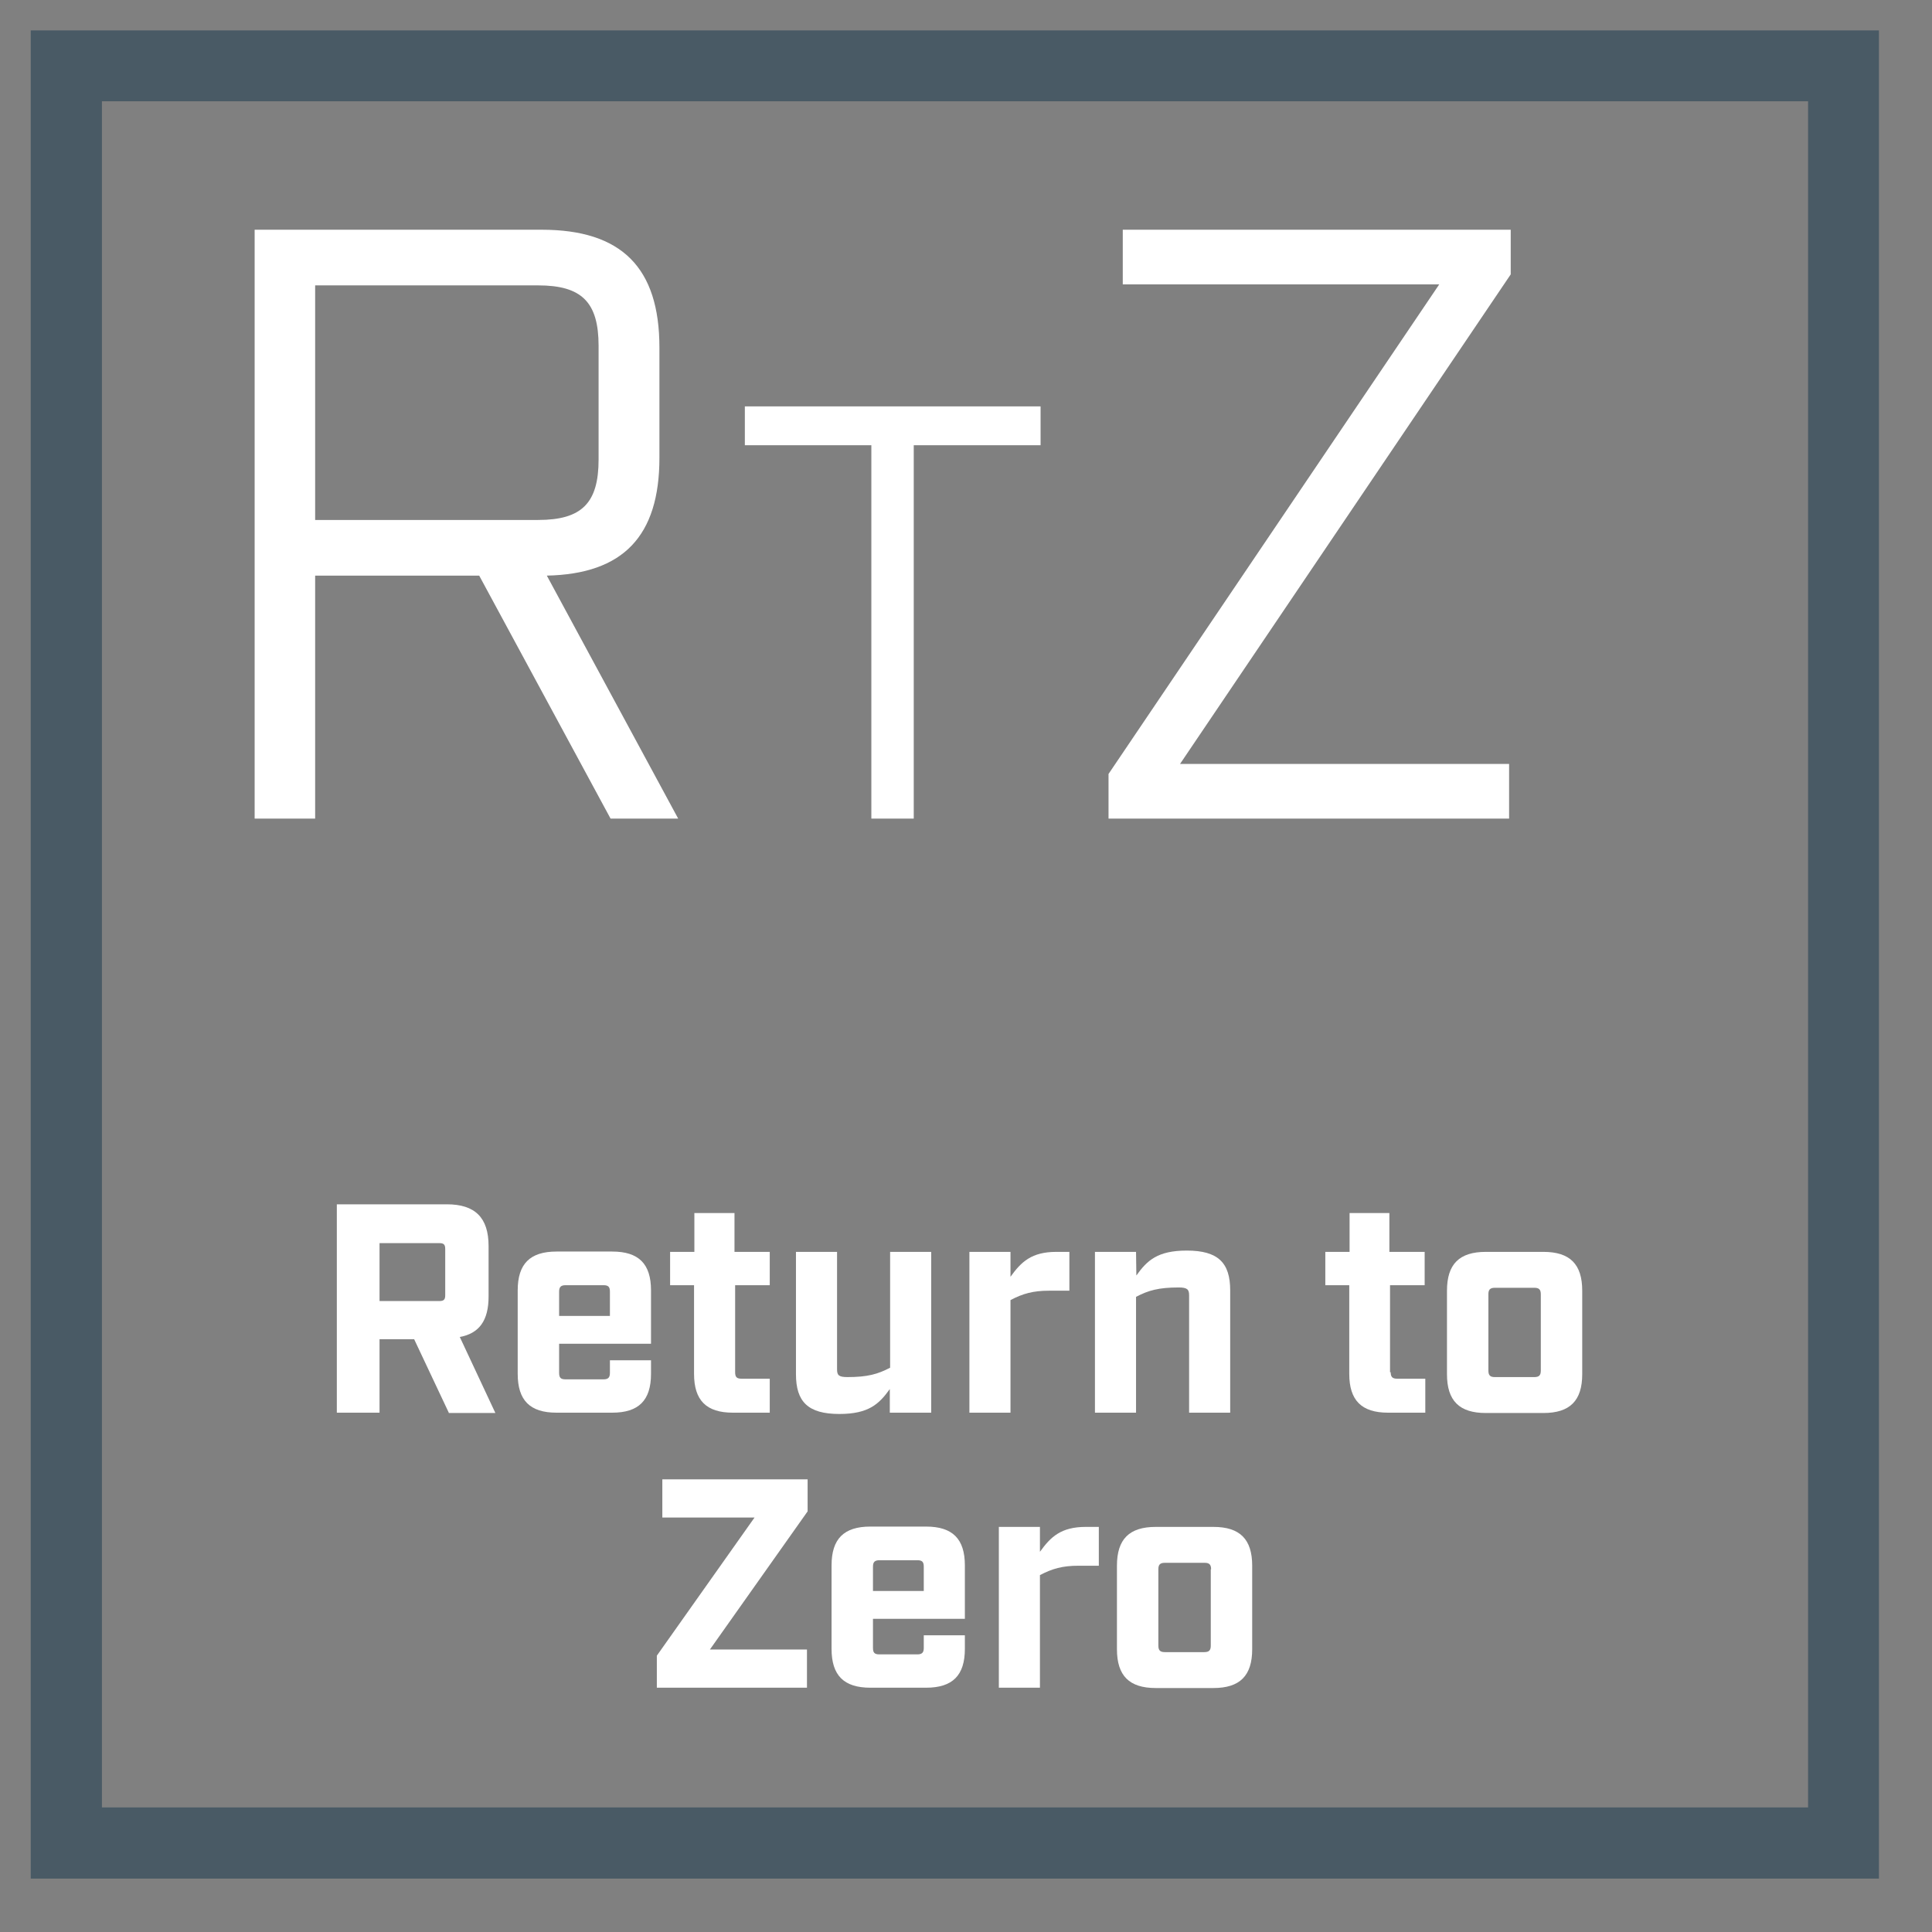 <?xml version="1.0" encoding="utf-8"?>
<!-- Generator: Adobe Illustrator 25.4.1, SVG Export Plug-In . SVG Version: 6.00 Build 0)  -->
<svg version="1.1" id="Layer_1" xmlns="http://www.w3.org/2000/svg" xmlns:xlink="http://www.w3.org/1999/xlink" x="0px" y="0px"
	 viewBox="0 0 597.1 597.1" style="enable-background:new 0 0 597.1 597.1;" xml:space="preserve">
<rect x="0" y="0" width="597.1" height="597.1" fill="#808080" stroke="none"/>
<style type="text/css">
	.st0{display:none;}
	.st1{display:inline;fill:#E6E7E8;}
	.st2{fill:#FFFFFF;}
	.st3{fill-rule:evenodd;clip-rule:evenodd;fill:#495A65;}
</style>
<g id="Layer_2_00000129911989283723011270000014585457306012038284_" class="st0">
	<rect class="st1" width="597.1" height="597.1"/>
</g>
<g>
	<path class="st2" d="M188.7,253l-40.6-75.1H97.4V253H78.7V71h88.7c24.7,0,36.4,11.7,36.4,36.4v34.1c0,24.2-11.2,35.9-34.8,36.4
		l40.6,75.1L188.7,253L188.7,253z M166.3,160.7c13.5,0,18.7-5.2,18.7-18.7v-35.1c0-13.5-5.2-18.7-18.7-18.7H97.4v72.5L166.3,160.7
		L166.3,160.7z"/>
	<path class="st2" d="M282.4,137.6V253h-13.1V137.6h-39.1v-12h91.4v12H282.4z"/>
	<path class="st2" d="M444.8,87.9h-97.8V71h119.9v13.8L364.7,236.1h101.7V253H342.6v-13.8L444.8,87.9z"/>
</g>
<g>
	<path class="st2" d="M138.7,436.6L128,413.9h-10.7v22.7h-13.2v-64.4h34c8.7,0,12.9,4.1,12.9,12.9v15.6c0,7.3-2.8,11.4-8.9,12.5
		l11,23.5H138.7z M135.8,402.1c1.4,0,1.8-0.5,1.8-1.8V386c0-1.4-0.5-1.8-1.8-1.8h-18.5v17.9H135.8z"/>
	<path class="st2" d="M172.8,424.3c0,1.5,0.5,2,2,2h11.7c1.5,0,2-0.6,2-2v-3.9h12.7v4.2c0,8.2-3.8,12-12,12h-17.2
		c-8.2,0-12-3.8-12-12v-25.8c0-8.2,3.8-12,12-12h17.2c8.2,0,12,3.8,12,12v16.5h-28.4L172.8,424.3L172.8,424.3z M174.8,397.2
		c-1.5,0-2,0.6-2,2v7.5h15.7v-7.5c0-1.5-0.5-2-2-2H174.8z"/>
	<path class="st2" d="M227.2,424.1c0,1.5,0.5,2,2,2h8.7v10.5h-11.4c-8.2,0-12-3.8-12-12v-27.4h-7.4v-10.3h7.5v-12H227v12h10.9v10.3
		h-10.7L227.2,424.1L227.2,424.1z"/>
	<path class="st2" d="M275,429.3c-3.3,4.6-6.5,7.7-15.6,7.7c-9.7,0-13.4-3.8-13.4-12.3v-37.8h12.7v36.3c0,1.8,0.5,2.4,3.2,2.4
		c6.2,0,9.4-0.9,13.2-2.9v-35.8h12.7v49.7H275L275,429.3L275,429.3z"/>
	<path class="st2" d="M324.2,398.9c-4.9,0-8.1,0.9-11.9,2.9v34.8h-12.7v-49.7h12.7v7.7c3.3-4.6,6.5-7.7,14.2-7.7h4v12L324.2,398.9
		L324.2,398.9z"/>
	<path class="st2" d="M351.2,394.2c3.3-4.6,6.5-7.7,15.6-7.7c9.7,0,13.4,3.8,13.4,12.3v37.8h-12.7v-36.3c0-1.8-0.6-2.4-3.2-2.4
		c-6.2,0-9.4,0.9-13.2,2.9v35.8h-12.7v-49.7h12.7L351.2,394.2L351.2,394.2z"/>
	<path class="st2" d="M429.8,424.1c0,1.5,0.6,2,2,2h8.7v10.5H429c-8.2,0-12-3.8-12-12v-27.4h-7.4v-10.3h7.5v-12h12.3v12h10.9v10.3
		h-10.7V424.1z"/>
	<path class="st2" d="M477,386.9c8.2,0,12,3.8,12,12v25.8c0,8.2-3.8,12-12,12h-17.8c-8.2,0-12-3.8-12-12v-25.8c0-8.2,3.8-12,12-12
		H477z M476.2,400c0-1.5-0.6-2-2-2H462c-1.5,0-2,0.6-2,2v23.6c0,1.5,0.6,2,2,2h12.2c1.5,0,2-0.6,2-2V400z"/>
	<path class="st2" d="M233.2,469h-28.5v-11.8h44.9v9.9l-30.2,42.7h30v11.8H203v-9.9L233.2,469z"/>
	<path class="st2" d="M269.8,509.3c0,1.5,0.5,2,2,2h11.7c1.5,0,2-0.6,2-2v-3.9h12.7v4.2c0,8.2-3.8,12-12,12H269c-8.2,0-12-3.8-12-12
		v-25.8c0-8.2,3.8-12,12-12h17.2c8.2,0,12,3.8,12,12v16.5h-28.4L269.8,509.3L269.8,509.3z M271.8,482.2c-1.5,0-2,0.6-2,2v7.5h15.7
		v-7.5c0-1.5-0.5-2-2-2H271.8z"/>
	<path class="st2" d="M333.3,483.9c-4.9,0-8.1,0.9-11.9,2.9v34.8h-12.7v-49.7h12.7v7.7c3.3-4.6,6.5-7.7,14.2-7.7h4v12L333.3,483.9
		L333.3,483.9z"/>
	<path class="st2" d="M375,471.9c8.2,0,12,3.8,12,12v25.8c0,8.2-3.8,12-12,12h-17.8c-8.2,0-12-3.8-12-12v-25.8c0-8.2,3.8-12,12-12
		H375z M374.3,485c0-1.5-0.6-2-2-2H360c-1.5,0-2,0.6-2,2v23.6c0,1.5,0.6,2,2,2h12.2c1.5,0,2-0.6,2-2V485z"/>
</g>
<path class="st3" d="M558.8,31.3H31.5v527.3h527.3V31.3z M9.5,9.4v571.2h571.2V9.4H9.5z"/>
</svg>
